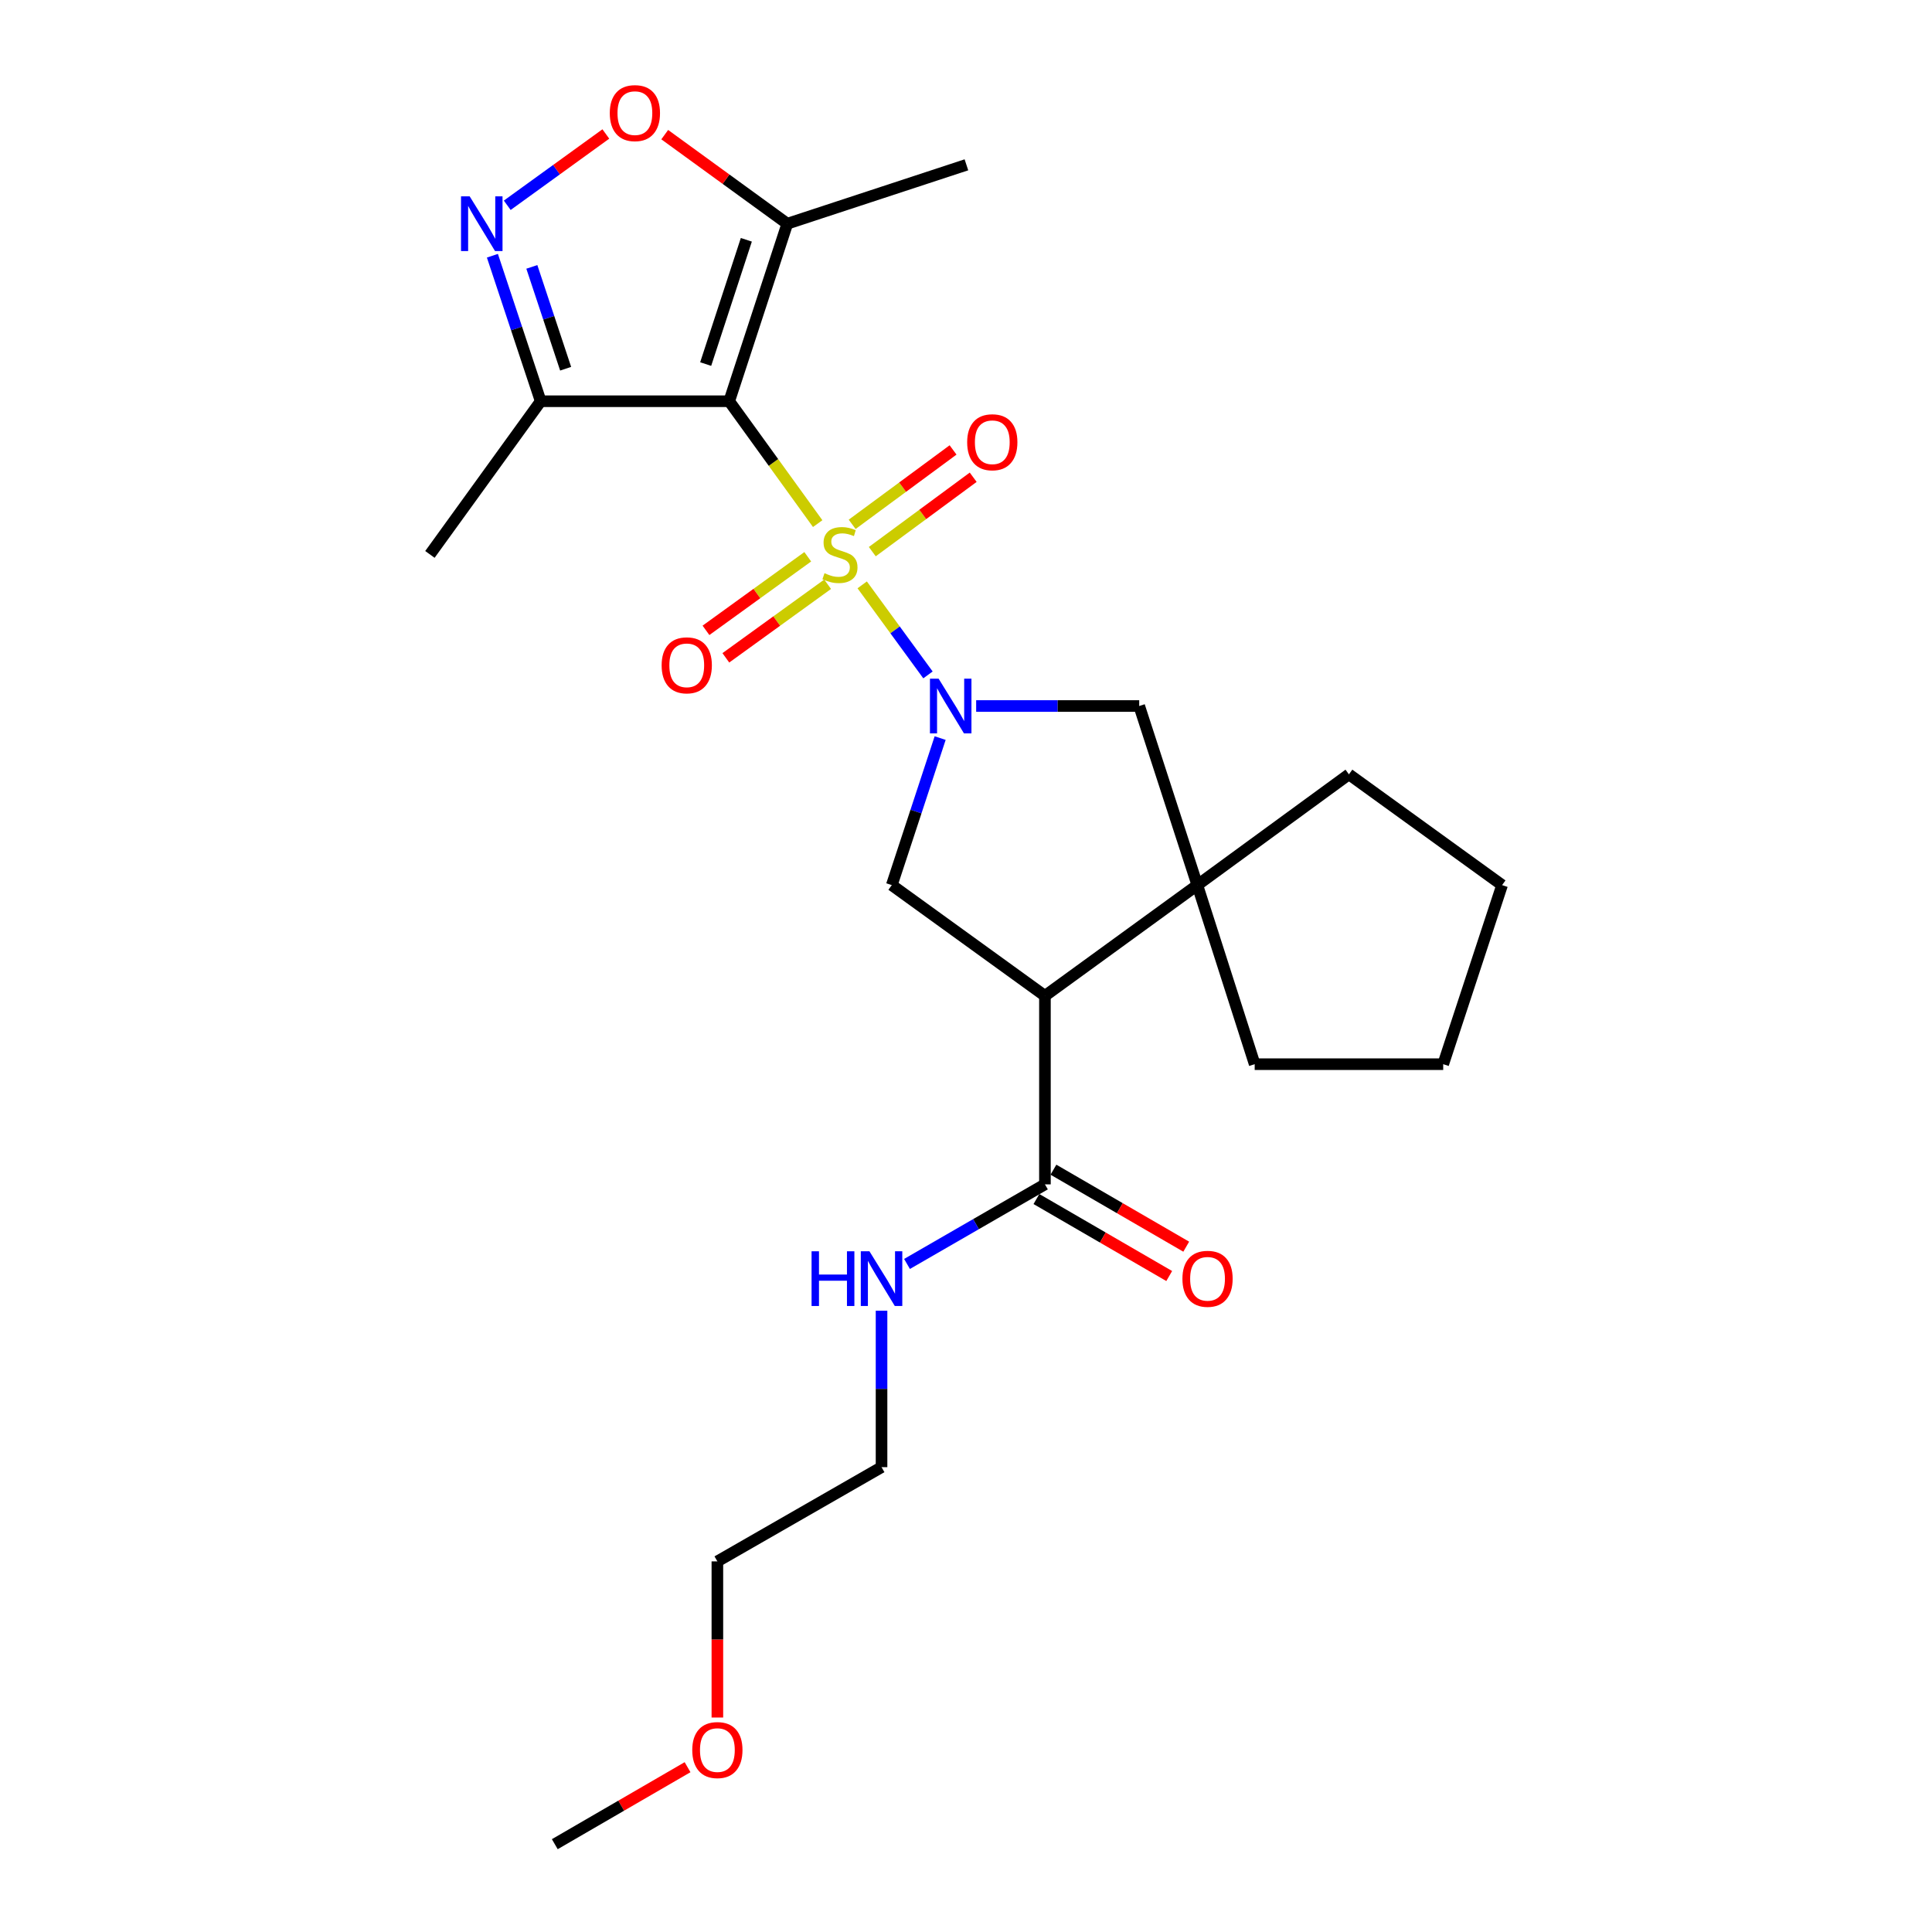 <?xml version='1.0' encoding='iso-8859-1'?>
<svg version='1.1' baseProfile='full'
              xmlns='http://www.w3.org/2000/svg'
                      xmlns:rdkit='http://www.rdkit.org/xml'
                      xmlns:xlink='http://www.w3.org/1999/xlink'
                  xml:space='preserve'
width='1000px' height='1000px' viewBox='0 0 1000 1000'>
<!-- END OF HEADER -->
<rect style='opacity:1.0;fill:#FFFFFF;stroke:none' width='1000' height='1000' x='0' y='0'> </rect>
<path class='bond-0' d='M 423.233,271.023 L 400.335,239.351' style='fill:none;fill-rule:evenodd;stroke:#CCCC00;stroke-width:6px;stroke-linecap:butt;stroke-linejoin:miter;stroke-opacity:1' />
<path class='bond-0' d='M 400.335,239.351 L 377.437,207.679' style='fill:none;fill-rule:evenodd;stroke:#000000;stroke-width:6px;stroke-linecap:butt;stroke-linejoin:miter;stroke-opacity:1' />
<path class='bond-1' d='M 446.268,302.721 L 463.293,326.026' style='fill:none;fill-rule:evenodd;stroke:#CCCC00;stroke-width:6px;stroke-linecap:butt;stroke-linejoin:miter;stroke-opacity:1' />
<path class='bond-1' d='M 463.293,326.026 L 480.318,349.331' style='fill:none;fill-rule:evenodd;stroke:#0000FF;stroke-width:6px;stroke-linecap:butt;stroke-linejoin:miter;stroke-opacity:1' />
<path class='bond-11' d='M 451.498,285.53 L 477.611,266.274' style='fill:none;fill-rule:evenodd;stroke:#CCCC00;stroke-width:6px;stroke-linecap:butt;stroke-linejoin:miter;stroke-opacity:1' />
<path class='bond-11' d='M 477.611,266.274 L 503.725,247.018' style='fill:none;fill-rule:evenodd;stroke:#FF0000;stroke-width:6px;stroke-linecap:butt;stroke-linejoin:miter;stroke-opacity:1' />
<path class='bond-11' d='M 441.078,271.399 L 467.192,252.144' style='fill:none;fill-rule:evenodd;stroke:#CCCC00;stroke-width:6px;stroke-linecap:butt;stroke-linejoin:miter;stroke-opacity:1' />
<path class='bond-11' d='M 467.192,252.144 L 493.305,232.888' style='fill:none;fill-rule:evenodd;stroke:#FF0000;stroke-width:6px;stroke-linecap:butt;stroke-linejoin:miter;stroke-opacity:1' />
<path class='bond-12' d='M 418.09,288.184 L 391.75,307.224' style='fill:none;fill-rule:evenodd;stroke:#CCCC00;stroke-width:6px;stroke-linecap:butt;stroke-linejoin:miter;stroke-opacity:1' />
<path class='bond-12' d='M 391.75,307.224 L 365.411,326.265' style='fill:none;fill-rule:evenodd;stroke:#FF0000;stroke-width:6px;stroke-linecap:butt;stroke-linejoin:miter;stroke-opacity:1' />
<path class='bond-12' d='M 428.375,302.412 L 402.035,321.452' style='fill:none;fill-rule:evenodd;stroke:#CCCC00;stroke-width:6px;stroke-linecap:butt;stroke-linejoin:miter;stroke-opacity:1' />
<path class='bond-12' d='M 402.035,321.452 L 375.696,340.493' style='fill:none;fill-rule:evenodd;stroke:#FF0000;stroke-width:6px;stroke-linecap:butt;stroke-linejoin:miter;stroke-opacity:1' />
<path class='bond-4' d='M 377.437,207.679 L 407.498,115.792' style='fill:none;fill-rule:evenodd;stroke:#000000;stroke-width:6px;stroke-linecap:butt;stroke-linejoin:miter;stroke-opacity:1' />
<path class='bond-4' d='M 365.26,188.438 L 386.302,124.116' style='fill:none;fill-rule:evenodd;stroke:#000000;stroke-width:6px;stroke-linecap:butt;stroke-linejoin:miter;stroke-opacity:1' />
<path class='bond-6' d='M 377.437,207.679 L 279.863,207.679' style='fill:none;fill-rule:evenodd;stroke:#000000;stroke-width:6px;stroke-linecap:butt;stroke-linejoin:miter;stroke-opacity:1' />
<path class='bond-5' d='M 486.62,382.032 L 474.105,420.081' style='fill:none;fill-rule:evenodd;stroke:#0000FF;stroke-width:6px;stroke-linecap:butt;stroke-linejoin:miter;stroke-opacity:1' />
<path class='bond-5' d='M 474.105,420.081 L 461.591,458.13' style='fill:none;fill-rule:evenodd;stroke:#000000;stroke-width:6px;stroke-linecap:butt;stroke-linejoin:miter;stroke-opacity:1' />
<path class='bond-9' d='M 505.259,365.433 L 547.457,365.433' style='fill:none;fill-rule:evenodd;stroke:#0000FF;stroke-width:6px;stroke-linecap:butt;stroke-linejoin:miter;stroke-opacity:1' />
<path class='bond-9' d='M 547.457,365.433 L 589.654,365.433' style='fill:none;fill-rule:evenodd;stroke:#000000;stroke-width:6px;stroke-linecap:butt;stroke-linejoin:miter;stroke-opacity:1' />
<path class='bond-2' d='M 540.857,515.452 L 461.591,458.13' style='fill:none;fill-rule:evenodd;stroke:#000000;stroke-width:6px;stroke-linecap:butt;stroke-linejoin:miter;stroke-opacity:1' />
<path class='bond-10' d='M 540.857,515.452 L 540.857,613.026' style='fill:none;fill-rule:evenodd;stroke:#000000;stroke-width:6px;stroke-linecap:butt;stroke-linejoin:miter;stroke-opacity:1' />
<path class='bond-25' d='M 540.857,515.452 L 619.734,458.13' style='fill:none;fill-rule:evenodd;stroke:#000000;stroke-width:6px;stroke-linecap:butt;stroke-linejoin:miter;stroke-opacity:1' />
<path class='bond-3' d='M 254.867,132.372 L 267.365,170.026' style='fill:none;fill-rule:evenodd;stroke:#0000FF;stroke-width:6px;stroke-linecap:butt;stroke-linejoin:miter;stroke-opacity:1' />
<path class='bond-3' d='M 267.365,170.026 L 279.863,207.679' style='fill:none;fill-rule:evenodd;stroke:#000000;stroke-width:6px;stroke-linecap:butt;stroke-linejoin:miter;stroke-opacity:1' />
<path class='bond-3' d='M 275.279,138.138 L 284.028,164.495' style='fill:none;fill-rule:evenodd;stroke:#0000FF;stroke-width:6px;stroke-linecap:butt;stroke-linejoin:miter;stroke-opacity:1' />
<path class='bond-3' d='M 284.028,164.495 L 292.776,190.853' style='fill:none;fill-rule:evenodd;stroke:#000000;stroke-width:6px;stroke-linecap:butt;stroke-linejoin:miter;stroke-opacity:1' />
<path class='bond-26' d='M 262.549,106.255 L 288.066,87.801' style='fill:none;fill-rule:evenodd;stroke:#0000FF;stroke-width:6px;stroke-linecap:butt;stroke-linejoin:miter;stroke-opacity:1' />
<path class='bond-26' d='M 288.066,87.801 L 313.582,69.347' style='fill:none;fill-rule:evenodd;stroke:#FF0000;stroke-width:6px;stroke-linecap:butt;stroke-linejoin:miter;stroke-opacity:1' />
<path class='bond-8' d='M 407.498,115.792 L 375.778,92.74' style='fill:none;fill-rule:evenodd;stroke:#000000;stroke-width:6px;stroke-linecap:butt;stroke-linejoin:miter;stroke-opacity:1' />
<path class='bond-8' d='M 375.778,92.74 L 344.059,69.689' style='fill:none;fill-rule:evenodd;stroke:#FF0000;stroke-width:6px;stroke-linecap:butt;stroke-linejoin:miter;stroke-opacity:1' />
<path class='bond-17' d='M 407.498,115.792 L 500.215,85.312' style='fill:none;fill-rule:evenodd;stroke:#000000;stroke-width:6px;stroke-linecap:butt;stroke-linejoin:miter;stroke-opacity:1' />
<path class='bond-18' d='M 279.863,207.679 L 222.522,286.966' style='fill:none;fill-rule:evenodd;stroke:#000000;stroke-width:6px;stroke-linecap:butt;stroke-linejoin:miter;stroke-opacity:1' />
<path class='bond-7' d='M 619.734,458.13 L 589.654,365.433' style='fill:none;fill-rule:evenodd;stroke:#000000;stroke-width:6px;stroke-linecap:butt;stroke-linejoin:miter;stroke-opacity:1' />
<path class='bond-15' d='M 619.734,458.13 L 698.201,400.799' style='fill:none;fill-rule:evenodd;stroke:#000000;stroke-width:6px;stroke-linecap:butt;stroke-linejoin:miter;stroke-opacity:1' />
<path class='bond-16' d='M 619.734,458.13 L 649.424,550.818' style='fill:none;fill-rule:evenodd;stroke:#000000;stroke-width:6px;stroke-linecap:butt;stroke-linejoin:miter;stroke-opacity:1' />
<path class='bond-13' d='M 536.455,620.62 L 570.82,640.545' style='fill:none;fill-rule:evenodd;stroke:#000000;stroke-width:6px;stroke-linecap:butt;stroke-linejoin:miter;stroke-opacity:1' />
<path class='bond-13' d='M 570.82,640.545 L 605.185,660.47' style='fill:none;fill-rule:evenodd;stroke:#FF0000;stroke-width:6px;stroke-linecap:butt;stroke-linejoin:miter;stroke-opacity:1' />
<path class='bond-13' d='M 545.26,605.432 L 579.626,625.357' style='fill:none;fill-rule:evenodd;stroke:#000000;stroke-width:6px;stroke-linecap:butt;stroke-linejoin:miter;stroke-opacity:1' />
<path class='bond-13' d='M 579.626,625.357 L 613.991,645.281' style='fill:none;fill-rule:evenodd;stroke:#FF0000;stroke-width:6px;stroke-linecap:butt;stroke-linejoin:miter;stroke-opacity:1' />
<path class='bond-14' d='M 540.857,613.026 L 505.162,633.622' style='fill:none;fill-rule:evenodd;stroke:#000000;stroke-width:6px;stroke-linecap:butt;stroke-linejoin:miter;stroke-opacity:1' />
<path class='bond-14' d='M 505.162,633.622 L 469.466,654.218' style='fill:none;fill-rule:evenodd;stroke:#0000FF;stroke-width:6px;stroke-linecap:butt;stroke-linejoin:miter;stroke-opacity:1' />
<path class='bond-20' d='M 456.285,678.422 L 456.285,718.91' style='fill:none;fill-rule:evenodd;stroke:#0000FF;stroke-width:6px;stroke-linecap:butt;stroke-linejoin:miter;stroke-opacity:1' />
<path class='bond-20' d='M 456.285,718.91 L 456.285,759.397' style='fill:none;fill-rule:evenodd;stroke:#000000;stroke-width:6px;stroke-linecap:butt;stroke-linejoin:miter;stroke-opacity:1' />
<path class='bond-24' d='M 698.201,400.799 L 777.478,458.13' style='fill:none;fill-rule:evenodd;stroke:#000000;stroke-width:6px;stroke-linecap:butt;stroke-linejoin:miter;stroke-opacity:1' />
<path class='bond-23' d='M 649.424,550.818 L 746.998,550.818' style='fill:none;fill-rule:evenodd;stroke:#000000;stroke-width:6px;stroke-linecap:butt;stroke-linejoin:miter;stroke-opacity:1' />
<path class='bond-19' d='M 371.312,888.989 L 371.312,848.582' style='fill:none;fill-rule:evenodd;stroke:#FF0000;stroke-width:6px;stroke-linecap:butt;stroke-linejoin:miter;stroke-opacity:1' />
<path class='bond-19' d='M 371.312,848.582 L 371.312,808.174' style='fill:none;fill-rule:evenodd;stroke:#000000;stroke-width:6px;stroke-linecap:butt;stroke-linejoin:miter;stroke-opacity:1' />
<path class='bond-22' d='M 355.88,914.697 L 321.519,934.621' style='fill:none;fill-rule:evenodd;stroke:#FF0000;stroke-width:6px;stroke-linecap:butt;stroke-linejoin:miter;stroke-opacity:1' />
<path class='bond-22' d='M 321.519,934.621 L 287.159,954.545' style='fill:none;fill-rule:evenodd;stroke:#000000;stroke-width:6px;stroke-linecap:butt;stroke-linejoin:miter;stroke-opacity:1' />
<path class='bond-21' d='M 456.285,759.397 L 371.312,808.174' style='fill:none;fill-rule:evenodd;stroke:#000000;stroke-width:6px;stroke-linecap:butt;stroke-linejoin:miter;stroke-opacity:1' />
<path class='bond-27' d='M 746.998,550.818 L 777.478,458.13' style='fill:none;fill-rule:evenodd;stroke:#000000;stroke-width:6px;stroke-linecap:butt;stroke-linejoin:miter;stroke-opacity:1' />
<path  class='atom-0' d='M 426.759 296.686
Q 427.079 296.806, 428.399 297.366
Q 429.719 297.926, 431.159 298.286
Q 432.639 298.606, 434.079 298.606
Q 436.759 298.606, 438.319 297.326
Q 439.879 296.006, 439.879 293.726
Q 439.879 292.166, 439.079 291.206
Q 438.319 290.246, 437.119 289.726
Q 435.919 289.206, 433.919 288.606
Q 431.399 287.846, 429.879 287.126
Q 428.399 286.406, 427.319 284.886
Q 426.279 283.366, 426.279 280.806
Q 426.279 277.246, 428.679 275.046
Q 431.119 272.846, 435.919 272.846
Q 439.199 272.846, 442.919 274.406
L 441.999 277.486
Q 438.599 276.086, 436.039 276.086
Q 433.279 276.086, 431.759 277.246
Q 430.239 278.366, 430.279 280.326
Q 430.279 281.846, 431.039 282.766
Q 431.839 283.686, 432.959 284.206
Q 434.119 284.726, 436.039 285.326
Q 438.599 286.126, 440.119 286.926
Q 441.639 287.726, 442.719 289.366
Q 443.839 290.966, 443.839 293.726
Q 443.839 297.646, 441.199 299.766
Q 438.599 301.846, 434.239 301.846
Q 431.719 301.846, 429.799 301.286
Q 427.919 300.766, 425.679 299.846
L 426.759 296.686
' fill='#CCCC00'/>
<path  class='atom-2' d='M 485.82 351.273
L 495.1 366.273
Q 496.02 367.753, 497.5 370.433
Q 498.98 373.113, 499.06 373.273
L 499.06 351.273
L 502.82 351.273
L 502.82 379.593
L 498.94 379.593
L 488.98 363.193
Q 487.82 361.273, 486.58 359.073
Q 485.38 356.873, 485.02 356.193
L 485.02 379.593
L 481.34 379.593
L 481.34 351.273
L 485.82 351.273
' fill='#0000FF'/>
<path  class='atom-4' d='M 243.104 101.632
L 252.384 116.632
Q 253.304 118.112, 254.784 120.792
Q 256.264 123.472, 256.344 123.632
L 256.344 101.632
L 260.104 101.632
L 260.104 129.952
L 256.224 129.952
L 246.264 113.552
Q 245.104 111.632, 243.864 109.432
Q 242.664 107.232, 242.304 106.552
L 242.304 129.952
L 238.624 129.952
L 238.624 101.632
L 243.104 101.632
' fill='#0000FF'/>
<path  class='atom-9' d='M 315.621 58.55
Q 315.621 51.75, 318.981 47.95
Q 322.341 44.15, 328.621 44.15
Q 334.901 44.15, 338.261 47.95
Q 341.621 51.75, 341.621 58.55
Q 341.621 65.43, 338.221 69.35
Q 334.821 73.23, 328.621 73.23
Q 322.381 73.23, 318.981 69.35
Q 315.621 65.47, 315.621 58.55
M 328.621 70.03
Q 332.941 70.03, 335.261 67.15
Q 337.621 64.23, 337.621 58.55
Q 337.621 52.99, 335.261 50.19
Q 332.941 47.35, 328.621 47.35
Q 324.301 47.35, 321.941 50.15
Q 319.621 52.95, 319.621 58.55
Q 319.621 64.27, 321.941 67.15
Q 324.301 70.03, 328.621 70.03
' fill='#FF0000'/>
<path  class='atom-12' d='M 500.606 228.905
Q 500.606 222.105, 503.966 218.305
Q 507.326 214.505, 513.606 214.505
Q 519.886 214.505, 523.246 218.305
Q 526.606 222.105, 526.606 228.905
Q 526.606 235.785, 523.206 239.705
Q 519.806 243.585, 513.606 243.585
Q 507.366 243.585, 503.966 239.705
Q 500.606 235.825, 500.606 228.905
M 513.606 240.385
Q 517.926 240.385, 520.246 237.505
Q 522.606 234.585, 522.606 228.905
Q 522.606 223.345, 520.246 220.545
Q 517.926 217.705, 513.606 217.705
Q 509.286 217.705, 506.926 220.505
Q 504.606 223.305, 504.606 228.905
Q 504.606 234.625, 506.926 237.505
Q 509.286 240.385, 513.606 240.385
' fill='#FF0000'/>
<path  class='atom-13' d='M 342.463 344.367
Q 342.463 337.567, 345.823 333.767
Q 349.183 329.967, 355.463 329.967
Q 361.743 329.967, 365.103 333.767
Q 368.463 337.567, 368.463 344.367
Q 368.463 351.247, 365.063 355.167
Q 361.663 359.047, 355.463 359.047
Q 349.223 359.047, 345.823 355.167
Q 342.463 351.287, 342.463 344.367
M 355.463 355.847
Q 359.783 355.847, 362.103 352.967
Q 364.463 350.047, 364.463 344.367
Q 364.463 338.807, 362.103 336.007
Q 359.783 333.167, 355.463 333.167
Q 351.143 333.167, 348.783 335.967
Q 346.463 338.767, 346.463 344.367
Q 346.463 350.087, 348.783 352.967
Q 351.143 355.847, 355.463 355.847
' fill='#FF0000'/>
<path  class='atom-14' d='M 612.021 661.903
Q 612.021 655.103, 615.381 651.303
Q 618.741 647.503, 625.021 647.503
Q 631.301 647.503, 634.661 651.303
Q 638.021 655.103, 638.021 661.903
Q 638.021 668.783, 634.621 672.703
Q 631.221 676.583, 625.021 676.583
Q 618.781 676.583, 615.381 672.703
Q 612.021 668.823, 612.021 661.903
M 625.021 673.383
Q 629.341 673.383, 631.661 670.503
Q 634.021 667.583, 634.021 661.903
Q 634.021 656.343, 631.661 653.543
Q 629.341 650.703, 625.021 650.703
Q 620.701 650.703, 618.341 653.503
Q 616.021 656.303, 616.021 661.903
Q 616.021 667.623, 618.341 670.503
Q 620.701 673.383, 625.021 673.383
' fill='#FF0000'/>
<path  class='atom-15' d='M 420.065 647.663
L 423.905 647.663
L 423.905 659.703
L 438.385 659.703
L 438.385 647.663
L 442.225 647.663
L 442.225 675.983
L 438.385 675.983
L 438.385 662.903
L 423.905 662.903
L 423.905 675.983
L 420.065 675.983
L 420.065 647.663
' fill='#0000FF'/>
<path  class='atom-15' d='M 450.025 647.663
L 459.305 662.663
Q 460.225 664.143, 461.705 666.823
Q 463.185 669.503, 463.265 669.663
L 463.265 647.663
L 467.025 647.663
L 467.025 675.983
L 463.145 675.983
L 453.185 659.583
Q 452.025 657.663, 450.785 655.463
Q 449.585 653.263, 449.225 652.583
L 449.225 675.983
L 445.545 675.983
L 445.545 647.663
L 450.025 647.663
' fill='#0000FF'/>
<path  class='atom-20' d='M 358.312 905.829
Q 358.312 899.029, 361.672 895.229
Q 365.032 891.429, 371.312 891.429
Q 377.592 891.429, 380.952 895.229
Q 384.312 899.029, 384.312 905.829
Q 384.312 912.709, 380.912 916.629
Q 377.512 920.509, 371.312 920.509
Q 365.072 920.509, 361.672 916.629
Q 358.312 912.749, 358.312 905.829
M 371.312 917.309
Q 375.632 917.309, 377.952 914.429
Q 380.312 911.509, 380.312 905.829
Q 380.312 900.269, 377.952 897.469
Q 375.632 894.629, 371.312 894.629
Q 366.992 894.629, 364.632 897.429
Q 362.312 900.229, 362.312 905.829
Q 362.312 911.549, 364.632 914.429
Q 366.992 917.309, 371.312 917.309
' fill='#FF0000'/>
</svg>
